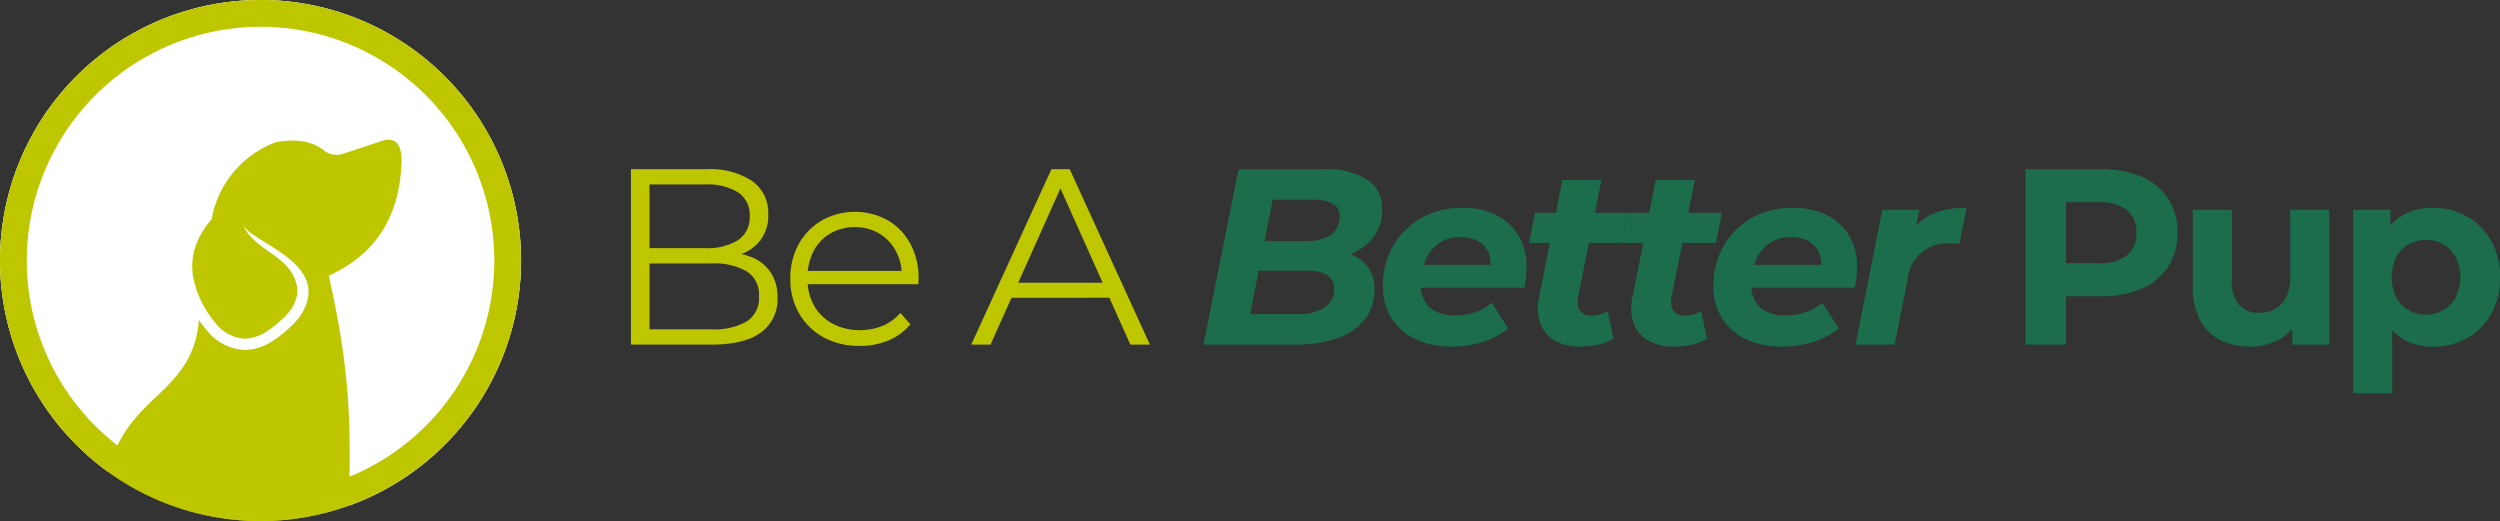 <?xml version="1.0" encoding="UTF-8"?>
<svg xmlns="http://www.w3.org/2000/svg" xmlns:xlink="http://www.w3.org/1999/xlink" id="Group_13" data-name="Group 13" width="373.817" height="77.912" viewBox="0 0 373.817 77.912">
  <rect x="0" y="0" width="373.817" height="77.912" fill="#333333" stroke="none"/>
  <defs>
    <clipPath id="clip-path">
      <rect id="Rectangle_29" data-name="Rectangle 29" width="373.817" height="77.912" fill="none"></rect>
    </clipPath>
  </defs>
  <g id="Group_12" data-name="Group 12" clip-path="url(#clip-path)">
    <path id="Path_70" data-name="Path 70" d="M77.912,38.956A38.956,38.956,0,1,1,38.956,0,38.956,38.956,0,0,1,77.912,38.956" fill="#bec600" fill-rule="evenodd"></path>
    <path id="Path_71" data-name="Path 71" d="M94.345,51.531V25.3H105.66a11.4,11.4,0,0,1,6.8,1.761,5.8,5.8,0,0,1,2.416,4.983,5.961,5.961,0,0,1-3.691,5.808,9.15,9.15,0,0,1-3.727.748l.637-.9a11.082,11.082,0,0,1,4.327.768,6.2,6.2,0,0,1,2.829,2.286,6.633,6.633,0,0,1,1.011,3.765,6.081,6.081,0,0,1-2.454,5.171q-2.454,1.836-7.4,1.836Zm2.772-2.286h9.255a9.8,9.8,0,0,0,5.283-1.181,4.143,4.143,0,0,0,1.836-3.765,4.108,4.108,0,0,0-1.836-3.728,9.807,9.807,0,0,0-5.283-1.18H96.817V37.1h8.655a8.541,8.541,0,0,0,4.89-1.2,4.035,4.035,0,0,0,1.742-3.558,4.029,4.029,0,0,0-1.742-3.579,8.651,8.651,0,0,0-4.89-1.181H97.117Z" fill="#bec600"></path>
    <path id="Path_72" data-name="Path 72" d="M128.515,51.718a10.917,10.917,0,0,1-5.395-1.293,9.392,9.392,0,0,1-3.634-3.56,10.163,10.163,0,0,1-1.312-5.189,10.428,10.428,0,0,1,1.255-5.171,9.3,9.3,0,0,1,3.447-3.541,10.168,10.168,0,0,1,9.854-.037,8.958,8.958,0,0,1,3.391,3.521,10.738,10.738,0,0,1,1.237,5.228c0,.125-.007.257-.019.394s-.019.281-.019.43H120.2V40.515h15.7l-1.049.786a7.757,7.757,0,0,0-.918-3.8,6.763,6.763,0,0,0-2.491-2.6,6.99,6.99,0,0,0-3.635-.937,7.116,7.116,0,0,0-3.635.937,6.511,6.511,0,0,0-2.509,2.623,8.07,8.07,0,0,0-.9,3.859v.412a7.711,7.711,0,0,0,.993,3.953,6.927,6.927,0,0,0,2.773,2.661,8.467,8.467,0,0,0,4.065.955,8.758,8.758,0,0,0,3.354-.637,6.961,6.961,0,0,0,2.678-1.948l1.5,1.723a8.454,8.454,0,0,1-3.278,2.4,11.1,11.1,0,0,1-4.328.824" fill="#bec600"></path>
    <path id="Path_73" data-name="Path 73" d="M145.225,51.531,157.216,25.3h2.735L171.94,51.531h-2.922L158,26.914h1.124L148.111,51.531Zm4.722-7.007.824-2.249H166.02l.824,2.249Z" fill="#bec600"></path>
    <path id="Path_74" data-name="Path 74" d="M179.957,51.53,185.2,25.3h12.664a11.626,11.626,0,0,1,6.539,1.537,5.052,5.052,0,0,1,2.266,4.458,6.637,6.637,0,0,1-1.292,4.159A7.975,7.975,0,0,1,201.951,38a12.286,12.286,0,0,1-4.645.862l.974-1.5a8.394,8.394,0,0,1,5.264,1.518,5.182,5.182,0,0,1,1.967,4.365,7.061,7.061,0,0,1-1.518,4.627,8.927,8.927,0,0,1-4.177,2.754,19.067,19.067,0,0,1-6.108.9Zm6.97-4.572h7.156A7.093,7.093,0,0,0,198.036,46a3.173,3.173,0,0,0,1.443-2.828,2.208,2.208,0,0,0-1.069-2.08,5.71,5.71,0,0,0-2.866-.618h-8.017l.9-4.421h6.819a8.018,8.018,0,0,0,2.717-.412,3.537,3.537,0,0,0,1.742-1.256,3.429,3.429,0,0,0,.6-2.041,2.013,2.013,0,0,0-1.012-1.893,5.771,5.771,0,0,0-2.847-.581H190.3Z" fill="#1b6d4c"></path>
    <path id="Path_75" data-name="Path 75" d="M217.088,51.829a12.314,12.314,0,0,1-5.451-1.123,8.54,8.54,0,0,1-3.578-3.148,8.732,8.732,0,0,1-1.275-4.758,11.852,11.852,0,0,1,1.518-6.014,11.139,11.139,0,0,1,4.2-4.178,12.182,12.182,0,0,1,6.164-1.536,10.959,10.959,0,0,1,5.1,1.1,8.128,8.128,0,0,1,3.315,3.073,8.97,8.97,0,0,1,1.181,4.7,13.416,13.416,0,0,1-.094,1.574c-.062.524-.144,1.024-.243,1.5H211.243l.6-3.41h13.339l-2.4,1.05a4.96,4.96,0,0,0-.187-2.829,3.6,3.6,0,0,0-1.573-1.761,5.228,5.228,0,0,0-2.623-.618,5.577,5.577,0,0,0-3.242.918,5.636,5.636,0,0,0-2,2.529,9.324,9.324,0,0,0-.674,3.635A4.381,4.381,0,0,0,213.773,46a5.763,5.763,0,0,0,3.915,1.142,9.1,9.1,0,0,0,2.96-.486,7.037,7.037,0,0,0,2.435-1.387l2.436,3.86a11.806,11.806,0,0,1-3.953,2.042,15.585,15.585,0,0,1-4.478.655" fill="#1b6d4c"></path>
    <path id="Path_76" data-name="Path 76" d="M228.629,36.317l.9-4.5H243.5l-.9,4.5Zm7.606,15.512a7.346,7.346,0,0,1-3.71-.88,4.924,4.924,0,0,1-2.191-2.548,7,7,0,0,1-.206-3.953l3.484-17.535h5.845l-3.485,17.5a2.762,2.762,0,0,0,.263,2.023,1.981,1.981,0,0,0,1.8.749A4.151,4.151,0,0,0,239.251,47a4.513,4.513,0,0,0,1.142-.524l.863,4.158a7.181,7.181,0,0,1-2.4.937,13.4,13.4,0,0,1-2.622.262" fill="#1b6d4c"></path>
    <path id="Path_77" data-name="Path 77" d="M242.6,36.317l.9-4.5h13.976l-.9,4.5Zm7.605,15.512a7.339,7.339,0,0,1-3.709-.88,4.93,4.93,0,0,1-2.192-2.548,7,7,0,0,1-.206-3.953l3.484-17.535h5.846l-3.485,17.5a2.757,2.757,0,0,0,.262,2.023,1.982,1.982,0,0,0,1.8.749A4.156,4.156,0,0,0,253.227,47a4.529,4.529,0,0,0,1.142-.524l.862,4.158a7.176,7.176,0,0,1-2.4.937,13.418,13.418,0,0,1-2.623.262" fill="#1b6d4c"></path>
    <path id="Path_78" data-name="Path 78" d="M266.509,51.829a12.316,12.316,0,0,1-5.452-1.123,8.546,8.546,0,0,1-3.578-3.148A8.731,8.731,0,0,1,256.2,42.8a11.852,11.852,0,0,1,1.518-6.014,11.139,11.139,0,0,1,4.2-4.178,12.176,12.176,0,0,1,6.163-1.536,10.956,10.956,0,0,1,5.1,1.1,8.137,8.137,0,0,1,3.316,3.073,8.979,8.979,0,0,1,1.18,4.7,13.2,13.2,0,0,1-.094,1.574q-.093.786-.243,1.5H260.663l.6-3.41H274.6l-2.4,1.05a4.968,4.968,0,0,0-.187-2.829,3.6,3.6,0,0,0-1.574-1.761,5.227,5.227,0,0,0-2.622-.618,5.575,5.575,0,0,0-3.242.918,5.645,5.645,0,0,0-2.005,2.529,9.342,9.342,0,0,0-.673,3.635A4.384,4.384,0,0,0,263.193,46a5.766,5.766,0,0,0,3.916,1.142,9.113,9.113,0,0,0,2.96-.486,7.047,7.047,0,0,0,2.435-1.387l2.435,3.86a11.8,11.8,0,0,1-3.952,2.042,15.59,15.59,0,0,1-4.478.655" fill="#1b6d4c"></path>
    <path id="Path_79" data-name="Path 79" d="M277.45,51.531l4.009-20.158H287L285.843,37.1l-.525-1.648a7.6,7.6,0,0,1,3.522-3.41,12.678,12.678,0,0,1,5.209-.974L293,36.468c-.25-.025-.482-.042-.694-.056s-.43-.019-.655-.019a5.907,5.907,0,0,0-6.407,5.4L283.3,51.531Z" fill="#1b6d4c"></path>
    <path id="Path_80" data-name="Path 80" d="M302.853,51.531V25.3H314.2a14.754,14.754,0,0,1,6.071,1.143,8.894,8.894,0,0,1,3.933,3.279,9.157,9.157,0,0,1,1.387,5.1,9.086,9.086,0,0,1-1.387,5.058,8.892,8.892,0,0,1-3.933,3.278A14.738,14.738,0,0,1,314.2,44.3h-7.98l2.7-2.735v9.967Zm6.069-9.293-2.7-2.885h7.643a6.279,6.279,0,0,0,4.2-1.2,4.176,4.176,0,0,0,1.386-3.334,4.226,4.226,0,0,0-1.386-3.373,6.285,6.285,0,0,0-4.2-1.2h-7.643l2.7-2.886Z" fill="#1b6d4c"></path>
    <path id="Path_81" data-name="Path 81" d="M336.5,51.829a9.952,9.952,0,0,1-4.478-.974,6.885,6.885,0,0,1-3.053-2.979,10.655,10.655,0,0,1-1.086-5.113V31.372h5.845V41.9a5.383,5.383,0,0,0,1.067,3.691,3.86,3.86,0,0,0,3.017,1.18,4.855,4.855,0,0,0,2.4-.581,3.994,3.994,0,0,0,1.649-1.8,6.884,6.884,0,0,0,.6-3.053V31.372H348.3V51.53h-5.546V45.984l1.012,1.612a6.909,6.909,0,0,1-2.979,3.166,8.844,8.844,0,0,1-4.29,1.067" fill="#1b6d4c"></path>
    <path id="Path_82" data-name="Path 82" d="M351.86,58.8V31.373h5.583v4.121l-.113,5.995.375,5.958V58.8Zm11.915-6.97a8.628,8.628,0,0,1-4.458-1.123,7.481,7.481,0,0,1-2.98-3.429,13.875,13.875,0,0,1-1.067-5.827,14.513,14.513,0,0,1,1.012-5.844A7.183,7.183,0,0,1,359.2,32.2a8.858,8.858,0,0,1,4.572-1.124,10.146,10.146,0,0,1,5.114,1.292,9.531,9.531,0,0,1,3.6,3.616,10.843,10.843,0,0,1,1.33,5.47,10.915,10.915,0,0,1-1.33,5.508,9.377,9.377,0,0,1-3.6,3.6,10.249,10.249,0,0,1-5.114,1.274m-1.012-4.8a5.03,5.03,0,0,0,2.6-.675,4.979,4.979,0,0,0,1.836-1.929,6.779,6.779,0,0,0,0-5.976,4.9,4.9,0,0,0-4.44-2.586,5.127,5.127,0,0,0-2.622.674,4.832,4.832,0,0,0-1.836,1.912,6.951,6.951,0,0,0,0,5.976,4.807,4.807,0,0,0,1.836,1.929,5.127,5.127,0,0,0,2.622.675" fill="#1b6d4c"></path>
    <path id="Path_83" data-name="Path 83" d="M38.956,0a38.962,38.962,0,0,1,13.2,75.616c.346-12.169.21-20.2-3.005-34.4q10.685-4.83,10.893-17.391-.09-3.789-3.172-2.683-3.036,1.029-5.356,1.771a3.127,3.127,0,0,1-2.946-.306q-2.6-2.187-7.247-1.367a15.084,15.084,0,0,0-9.6,11.14.841.841,0,0,1-.2.548,11.835,11.835,0,0,0-2.382,4.206,9.3,9.3,0,0,0-.232,4.4,15.1,15.1,0,0,0,3.241,6.689,6.039,6.039,0,0,0,4.464,2.423,6.277,6.277,0,0,0,3.1-.992A16.134,16.134,0,0,0,43.265,46.6a5.9,5.9,0,0,0,1.065-2.1,4.074,4.074,0,0,0-.005-2.037c-1.129-4.427-6.3-4.9-8.029-8.922,1.092,2.53,11.242,5.181,9.678,11.37a7.6,7.6,0,0,1-1.388,2.746c-.016.019-.032.038-.048.055A17.759,17.759,0,0,1,40.583,51.1a7.918,7.918,0,0,1-3.938,1.231,7.639,7.639,0,0,1-5.764-3,14.364,14.364,0,0,1-1.127-1.487c-.963,11.332-10.9,11.073-13.533,22.743A38.957,38.957,0,0,1,38.956,0" fill="#fff" fill-rule="evenodd"></path>
    <path id="Path_84" data-name="Path 84" d="M38.956,4A34.956,34.956,0,1,1,4,38.956,35,35,0,0,1,38.956,4m0-4A38.956,38.956,0,1,0,77.912,38.956,38.956,38.956,0,0,0,38.956,0" fill="#bec600"></path>
  </g>
</svg>

